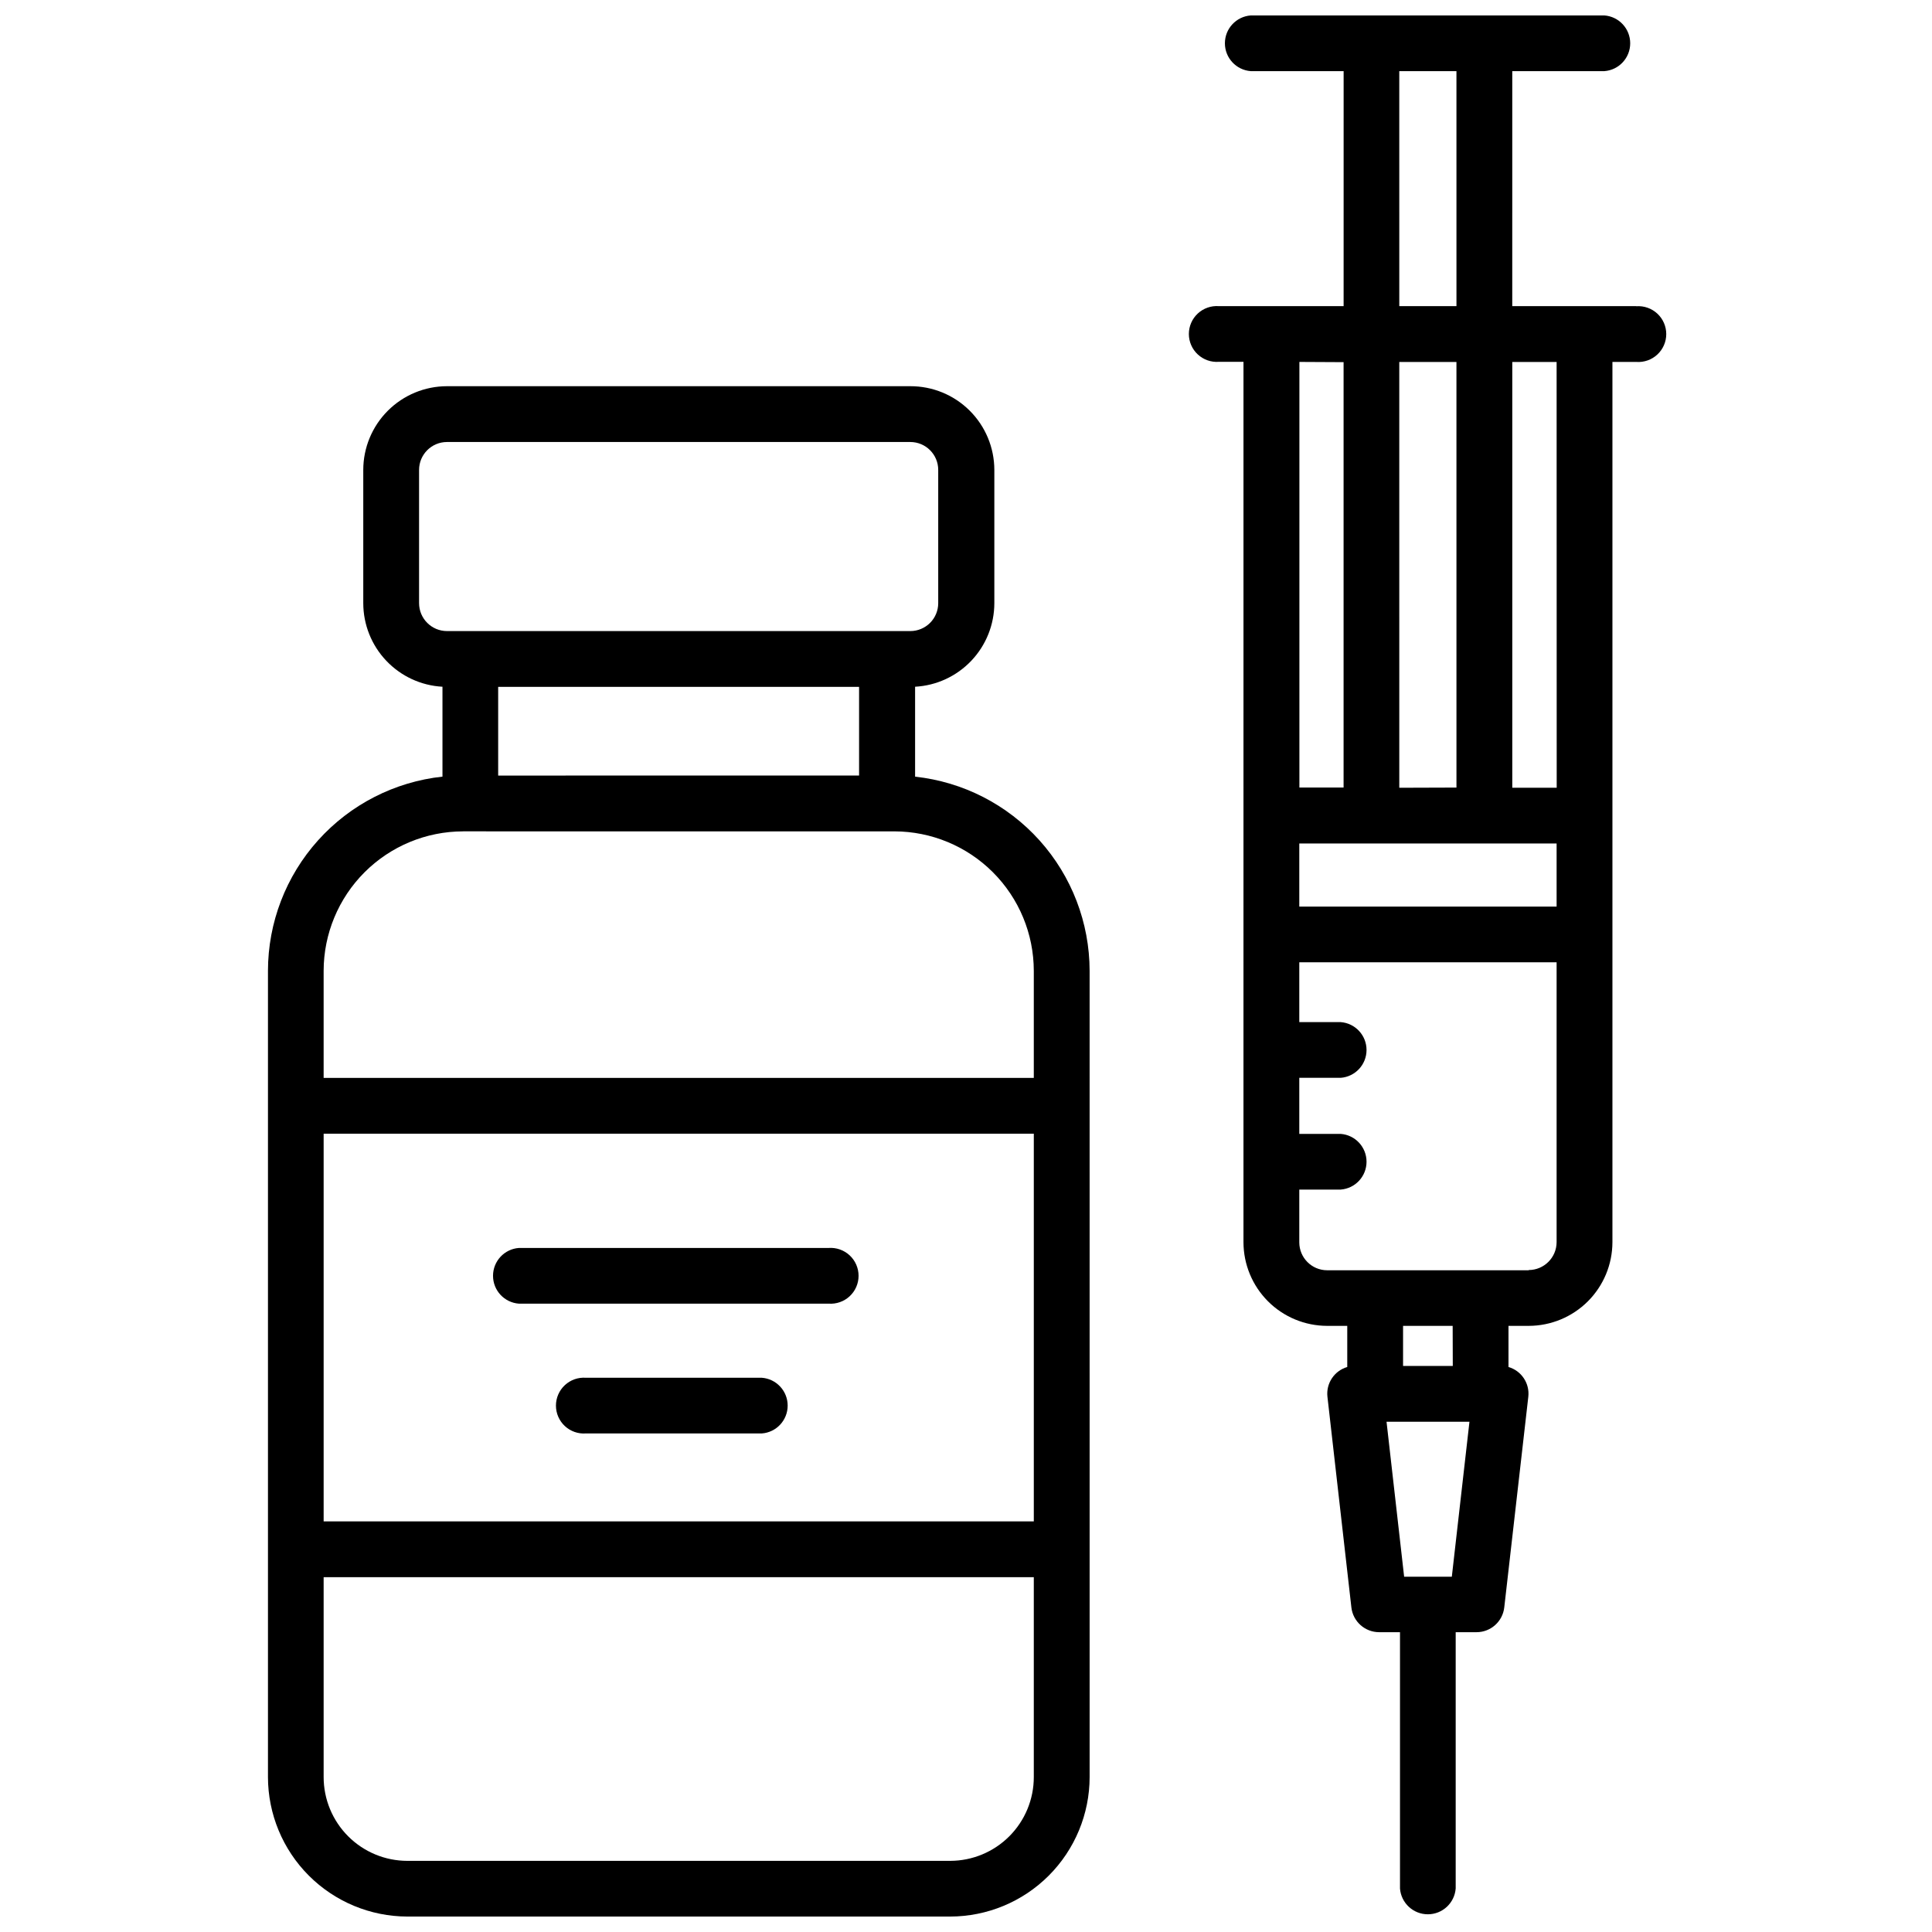 <?xml version="1.0" encoding="UTF-8"?>
<!-- Uploaded to: SVG Repo, www.svgrepo.com, Generator: SVG Repo Mixer Tools -->
<svg width="800px" height="800px" version="1.1" viewBox="144 144 512 512" xmlns="http://www.w3.org/2000/svg">
 <defs>
  <clipPath id="b">
   <path d="m215 246h218v405.9h-218z"/>
  </clipPath>
  <clipPath id="a">
   <path d="m459 148.09h127v503.81h-127z"/>
  </clipPath>
 </defs>
 <g clip-path="url(#b)">
  <path d="m432.76 401.29c-0.016-12.77-4.746-25.082-13.281-34.582-8.535-9.496-20.273-15.508-32.969-16.883v-23.832c5.668-0.309 11-2.777 14.906-6.898 3.906-4.117 6.086-9.574 6.094-15.254v-35.305c-0.008-5.894-2.356-11.551-6.535-15.711-4.176-4.164-9.836-6.492-15.734-6.477h-122.79c-5.883 0.008-11.52 2.348-15.68 6.508-4.156 4.16-6.496 9.797-6.5 15.68v35.305c0.004 5.676 2.18 11.137 6.086 15.254 3.902 4.121 9.234 6.59 14.902 6.898v23.82c-12.695 1.375-24.434 7.391-32.969 16.887-8.535 9.496-13.266 21.809-13.277 34.578v213.66c0.012 9.797 3.906 19.188 10.828 26.117 6.926 6.93 16.312 10.832 26.109 10.852h143.84c9.805-0.008 19.199-3.906 26.133-10.84 6.93-6.93 10.828-16.328 10.84-26.129zm-202.99 43.148h188.2v102.74h-188.2zm46.25-94.906v-23.5h95.645v23.496zm-20.961-45.691v-35.305c0-4.082 3.309-7.394 7.391-7.398h122.79c4.086 0 7.398 3.312 7.398 7.398v35.305c0 1.965-0.777 3.848-2.164 5.234-1.391 1.387-3.273 2.168-5.234 2.168h-122.79c-4.082-0.008-7.391-3.316-7.391-7.402zm11.68 60.477 114.26 0.004c9.805 0.008 19.199 3.906 26.129 10.836 6.934 6.934 10.832 16.328 10.84 26.133v28.359h-188.2v-28.359c0.012-9.801 3.914-19.199 10.844-26.129 6.93-6.93 16.324-10.828 26.125-10.84zm129.05 272.83h-143.84c-5.887-0.008-11.527-2.352-15.684-6.516-4.16-4.164-6.496-9.809-6.496-15.695v-52.969h188.2v52.969c0.004 5.887-2.332 11.531-6.488 15.695-4.16 4.168-9.805 6.508-15.691 6.516z"/>
 </g>
 <path d="m363.59 474.72h-82.074c-3.867 0.285-6.859 3.504-6.859 7.383 0 3.875 2.992 7.094 6.859 7.379h82.074c2.051 0.148 4.07-0.562 5.578-1.961 1.508-1.398 2.363-3.363 2.363-5.418 0-2.059-0.855-4.019-2.363-5.422-1.508-1.398-3.527-2.109-5.578-1.961z"/>
 <path d="m345.88 509.12h-46.613c-2.051-0.152-4.07 0.559-5.578 1.961-1.504 1.398-2.359 3.363-2.359 5.418 0 2.059 0.855 4.019 2.359 5.422 1.508 1.398 3.527 2.109 5.578 1.957h46.613c3.867-0.281 6.859-3.5 6.859-7.379 0-3.875-2.992-7.098-6.859-7.379z"/>
 <g clip-path="url(#a)">
  <path d="m577.63 225.13h-32.867l0.004-62.277h24.395c3.867-0.285 6.859-3.504 6.859-7.383 0-3.875-2.992-7.098-6.859-7.379h-93.688c-3.867 0.281-6.863 3.504-6.863 7.379 0 3.879 2.996 7.098 6.863 7.383h24.602l-0.004 62.277h-33.07c-2.051-0.152-4.07 0.559-5.578 1.957-1.508 1.402-2.363 3.367-2.363 5.422 0 2.055 0.855 4.019 2.363 5.418 1.508 1.402 3.527 2.113 5.578 1.961h6.535l-0.004 233.3c0.008 5.883 2.344 11.52 6.504 15.68 4.156 4.156 9.797 6.496 15.676 6.5h5.324v10.902c-3.43 1.004-5.644 4.32-5.254 7.875l6.348 55.852c0.434 3.731 3.594 6.547 7.352 6.551h5.531v67.895l-0.004 0.004c0.285 3.867 3.504 6.859 7.383 6.859 3.875 0 7.094-2.992 7.379-6.859v-67.895h5.519v-0.004c3.758 0 6.922-2.816 7.352-6.551l6.375-55.852c0.391-3.555-1.824-6.871-5.254-7.875v-10.902h5.352c5.883-0.004 11.523-2.344 15.684-6.5 4.16-4.16 6.5-9.797 6.508-15.68v-233.27h6.328-0.004c2.051 0.148 4.074-0.562 5.578-1.961 1.508-1.398 2.363-3.363 2.363-5.422 0-2.055-0.855-4.019-2.363-5.418-1.504-1.398-3.527-2.109-5.578-1.961zm-62.809-62.277h15.152l0.004 62.277h-15.152zm41.695 221.4h-68.191v-16.727h68.191zm-41.691-31.488-0.004-112.84h15.152l0.004 112.79zm-14.762-112.79v112.73h-11.711v-112.79zm28.684 321.87h-12.637l-4.664-41.062h21.973zm0.254-55.852h-13.176v-10.629h13.145zm20.141-25.359h-53.43c-4.078-0.004-7.383-3.309-7.387-7.391v-13.992h10.961c3.867-0.281 6.859-3.5 6.859-7.379s-2.992-7.098-6.859-7.379h-10.961v-14.859h10.961c3.867-0.281 6.859-3.504 6.859-7.379 0-3.879-2.992-7.098-6.859-7.383h-10.961v-15.859h68.191v74.195-0.004c-0.023 4.074-3.328 7.367-7.402 7.371zm7.398-127.87h-11.773v-112.84h11.75z"/>
 </g>
</svg>